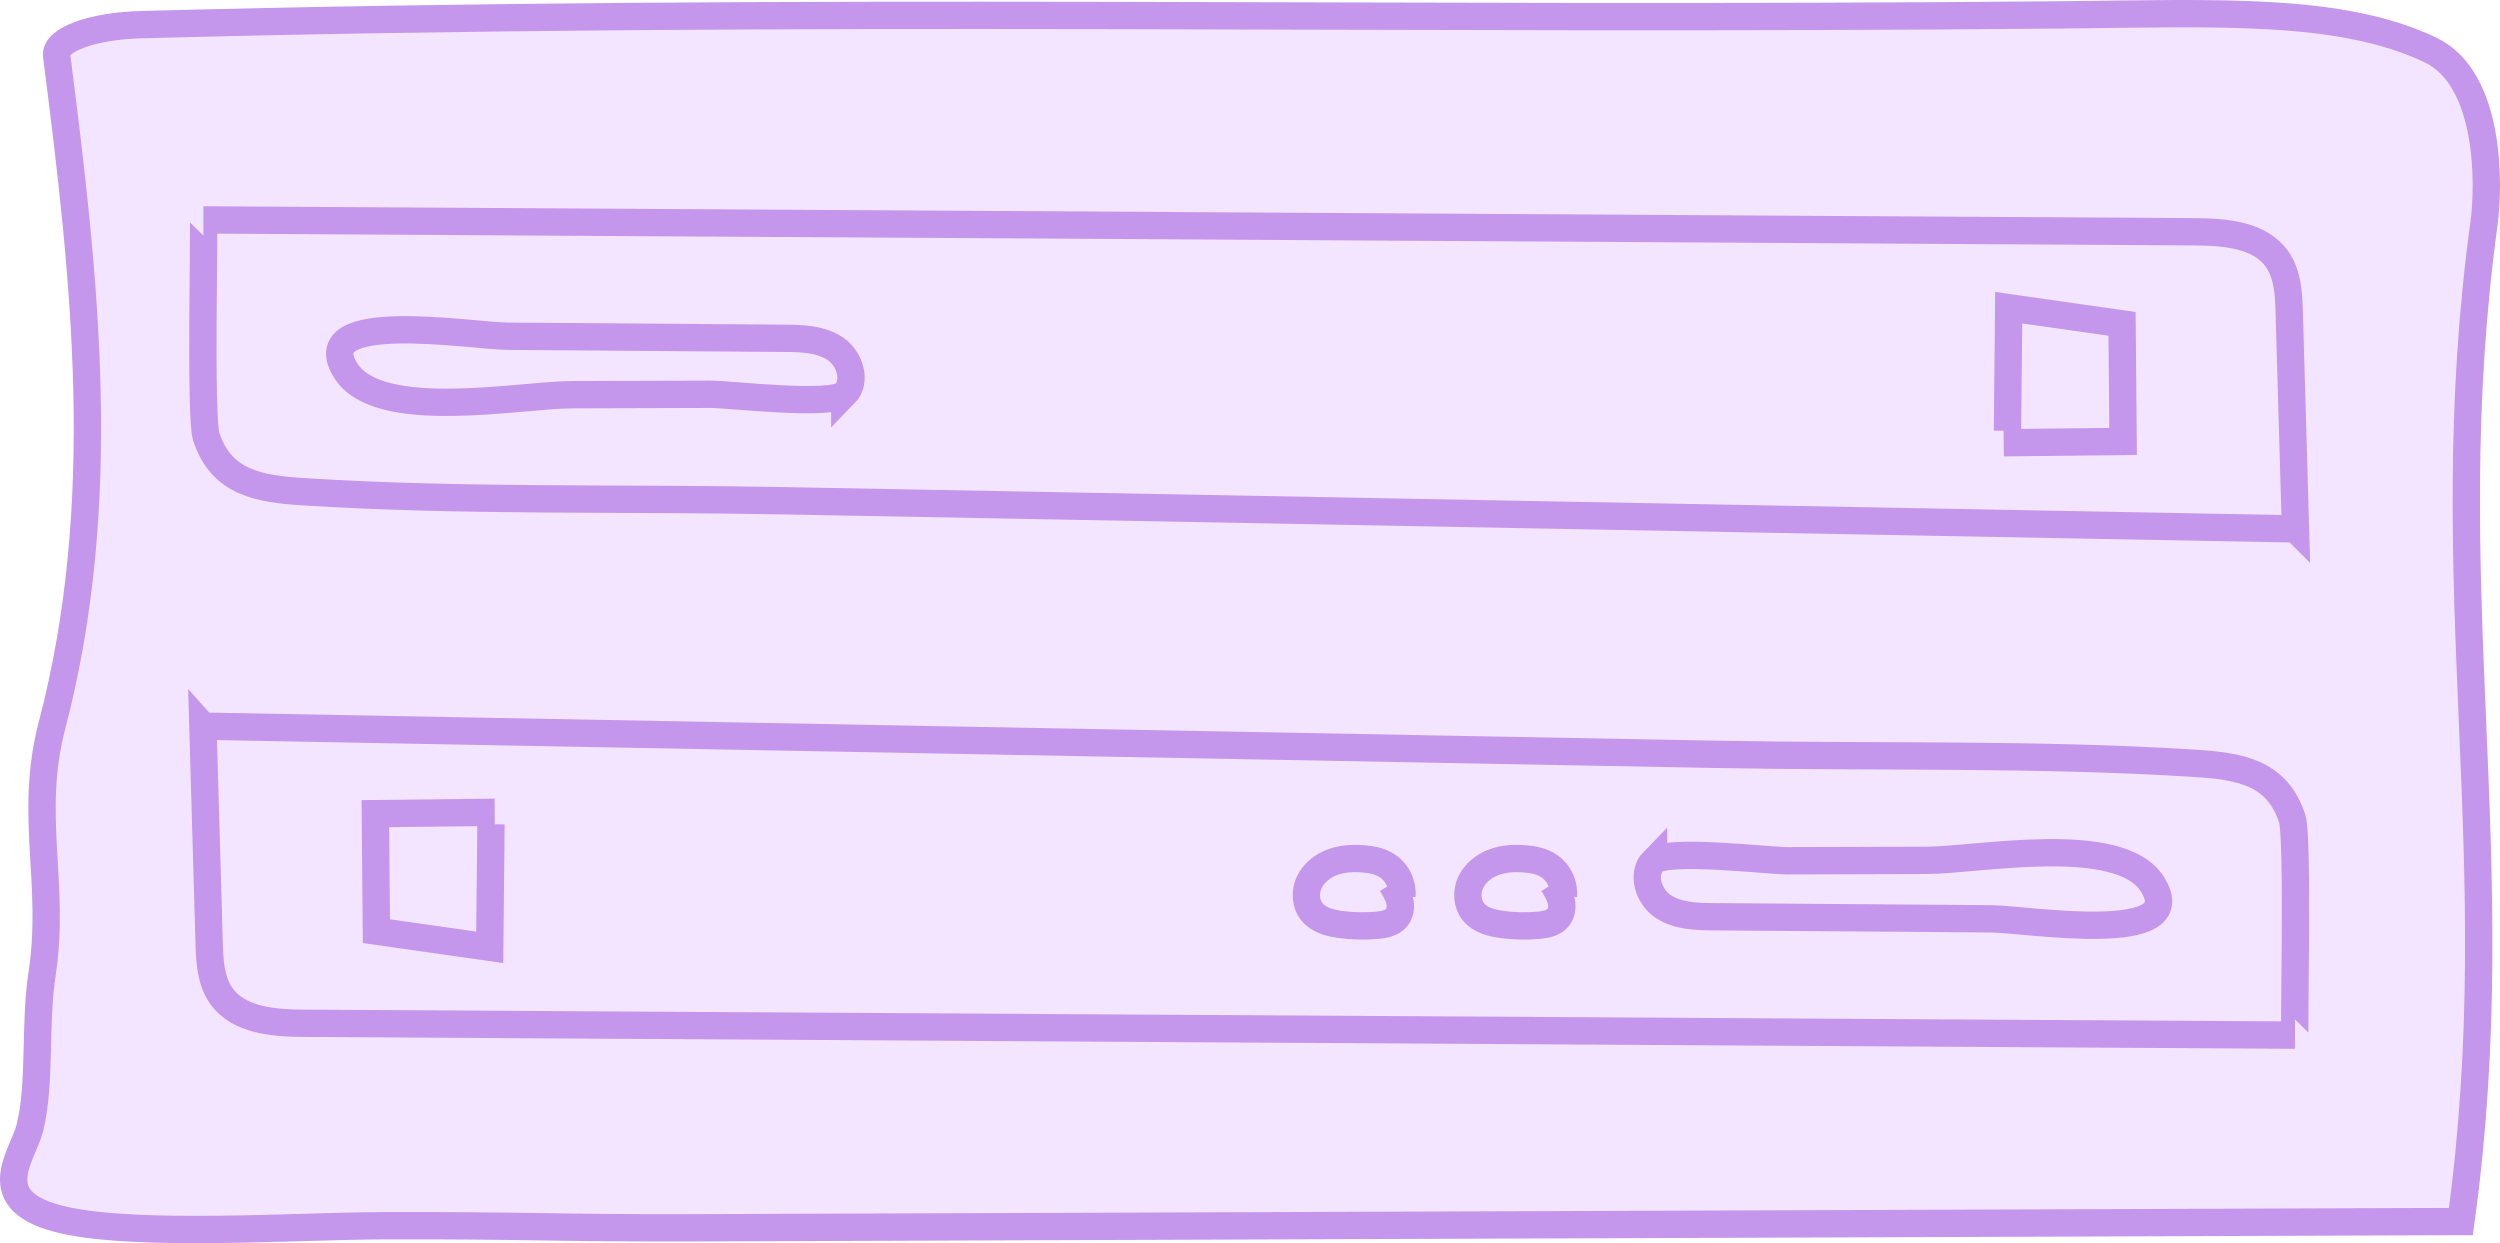 <?xml version="1.0" encoding="UTF-8"?> <svg xmlns="http://www.w3.org/2000/svg" width="183" height="91" viewBox="0 0 183 91" fill="none"> <g clip-path="url(#clip0_1933_20837)"> <path d="M180.138 89.415C183.812 62.66 178.167 43.067 181.834 16.312C182.193 13.693 182.376 5.771 177.885 3.645C171.285 0.521 162.355 0.977 150.805 1.089C102.298 1.554 58.895 0.506 10.358 1.804C6.737 1.901 3.994 2.907 4.147 4.084C6.24 20.407 8.081 36.777 3.811 53.08C2.077 59.71 4.094 64.652 3.078 71.296C2.505 75.082 3.001 79.261 2.184 82.573C1.68 84.609 -1.307 87.986 4.72 89.321C10.228 90.543 21.77 89.747 27.95 89.725C38.461 89.688 40.653 89.911 51.164 89.874C71.224 89.802 91.283 89.733 111.35 89.661C134.275 89.579 157.206 89.497 180.13 89.415H180.138Z" fill="#F3E5FF" stroke="#C496EC" stroke-width="2" stroke-miterlimit="10"></path> <path d="M14.852 53.147C15.004 58.432 15.157 63.717 15.309 69.002C15.348 70.35 15.416 71.79 16.195 72.894C17.462 74.699 20.026 74.889 22.239 74.904C70.82 75.194 119.409 75.483 167.99 75.772C167.898 75.772 168.241 61.341 167.791 59.932C166.692 56.513 163.907 56.079 160.633 55.873C149.041 55.142 137.289 55.439 125.674 55.218C102.101 54.777 78.527 54.343 54.954 53.901C41.592 53.65 28.222 53.406 14.859 53.155L14.852 53.147Z" fill="#F3E5FF" stroke="#C496EC" stroke-width="2" stroke-miterlimit="10"></path> <path d="M35.94 60.336L35.848 69.345C33.086 68.949 30.315 68.56 27.553 68.164C27.53 65.293 27.507 62.43 27.477 59.559C30.392 59.528 33.299 59.49 36.214 59.46" fill="#F3E5FF"></path> <path d="M35.94 60.336L35.848 69.345C33.086 68.949 30.315 68.56 27.553 68.164C27.53 65.293 27.507 62.43 27.477 59.559C30.392 59.528 33.299 59.49 36.214 59.46" stroke="#C496EC" stroke-width="2" stroke-miterlimit="10"></path> <path d="M121.037 63.032C120.137 63.953 120.663 65.628 121.732 66.344C122.8 67.06 124.174 67.098 125.471 67.106C132.225 67.159 138.978 67.205 145.74 67.258C148.373 67.281 160.522 69.329 157.538 64.699C155.111 60.937 144.839 62.963 141.031 62.978C137.635 62.986 134.247 62.993 130.851 63.009C129.409 63.009 121.968 62.102 121.037 63.039V63.032Z" fill="#F3E5FF" stroke="#C496EC" stroke-width="2" stroke-miterlimit="10"></path> <path d="M113.683 64.692C113.92 65.073 114.156 65.469 114.271 65.903C114.385 66.337 114.332 66.84 114.042 67.182C113.706 67.578 113.149 67.685 112.63 67.73C111.73 67.814 110.821 67.791 109.921 67.669C109.165 67.563 108.356 67.35 107.868 66.763C107.38 66.177 107.326 65.301 107.647 64.608C107.967 63.915 108.601 63.405 109.31 63.131C110.02 62.857 110.799 62.803 111.562 62.864C112.218 62.91 112.89 63.039 113.424 63.413C114.111 63.885 114.515 64.745 114.439 65.575" fill="#F3E5FF"></path> <path d="M113.683 64.692C113.92 65.073 114.156 65.469 114.271 65.903C114.385 66.337 114.332 66.84 114.042 67.182C113.706 67.578 113.149 67.685 112.63 67.73C111.73 67.814 110.821 67.791 109.921 67.669C109.165 67.563 108.356 67.35 107.868 66.763C107.38 66.177 107.326 65.301 107.647 64.608C107.967 63.915 108.601 63.405 109.31 63.131C110.02 62.857 110.799 62.803 111.562 62.864C112.218 62.91 112.89 63.039 113.424 63.413C114.111 63.885 114.515 64.745 114.439 65.575" stroke="#C496EC" stroke-width="2" stroke-miterlimit="10"></path> <path d="M101.863 64.692C102.099 65.073 102.336 65.469 102.45 65.903C102.565 66.337 102.512 66.84 102.222 67.182C101.886 67.578 101.329 67.685 100.81 67.73C99.909 67.814 99.001 67.791 98.101 67.669C97.345 67.563 96.536 67.35 96.048 66.763C95.559 66.177 95.506 65.301 95.826 64.608C96.147 63.915 96.78 63.405 97.49 63.131C98.2 62.857 98.978 62.803 99.741 62.864C100.398 62.91 101.069 63.039 101.603 63.413C102.29 63.885 102.695 64.745 102.618 65.575" fill="#F3E5FF"></path> <path d="M101.863 64.692C102.099 65.073 102.336 65.469 102.45 65.903C102.565 66.337 102.512 66.84 102.222 67.182C101.886 67.578 101.329 67.685 100.81 67.73C99.909 67.814 99.001 67.791 98.101 67.669C97.345 67.563 96.536 67.35 96.048 66.763C95.559 66.177 95.506 65.301 95.826 64.608C96.147 63.915 96.78 63.405 97.49 63.131C98.2 62.857 98.978 62.803 99.741 62.864C100.398 62.91 101.069 63.039 101.603 63.413C102.29 63.885 102.695 64.745 102.618 65.575" stroke="#C496EC" stroke-width="2" stroke-miterlimit="10"></path> <path d="M168.03 38.723C167.877 33.438 167.724 28.153 167.572 22.868C167.534 21.52 167.465 20.081 166.686 18.976C165.42 17.172 162.856 16.981 160.642 16.966C112.061 16.677 63.473 16.387 14.892 16.098C14.983 16.098 14.64 30.529 15.09 31.938C16.189 35.357 18.974 35.791 22.248 35.997C33.84 36.728 45.592 36.431 57.207 36.652L127.927 37.969C141.289 38.221 154.659 38.464 168.022 38.715L168.03 38.723Z" fill="#F3E5FF" stroke="#C496EC" stroke-width="2" stroke-miterlimit="10"></path> <path d="M146.947 31.534L147.038 22.525C149.801 22.921 152.571 23.31 155.333 23.706C155.356 26.577 155.379 29.44 155.41 32.311C152.495 32.342 149.587 32.38 146.672 32.41" fill="#F3E5FF"></path> <path d="M146.947 31.534L147.038 22.525C149.801 22.921 152.571 23.31 155.333 23.706C155.356 26.577 155.379 29.44 155.41 32.311C152.495 32.342 149.587 32.38 146.672 32.41" stroke="#C496EC" stroke-width="2" stroke-miterlimit="10"></path> <path d="M61.836 28.838C62.737 27.917 62.21 26.241 61.142 25.526C60.073 24.81 58.7 24.772 57.402 24.764C50.649 24.711 43.895 24.665 37.133 24.612C34.501 24.589 22.352 22.54 25.335 27.17C27.762 30.933 38.034 28.907 41.842 28.892C45.238 28.884 48.626 28.876 52.022 28.861C53.465 28.861 60.905 29.767 61.836 28.831V28.838Z" fill="#F3E5FF" stroke="#C496EC" stroke-width="2" stroke-miterlimit="10"></path> </g> <defs> <clipPath id="clip0_1933_20837"> <rect width="183" height="91" fill="white" transform="matrix(1 0 0 -1 0 91)"></rect> </clipPath> </defs> </svg> 